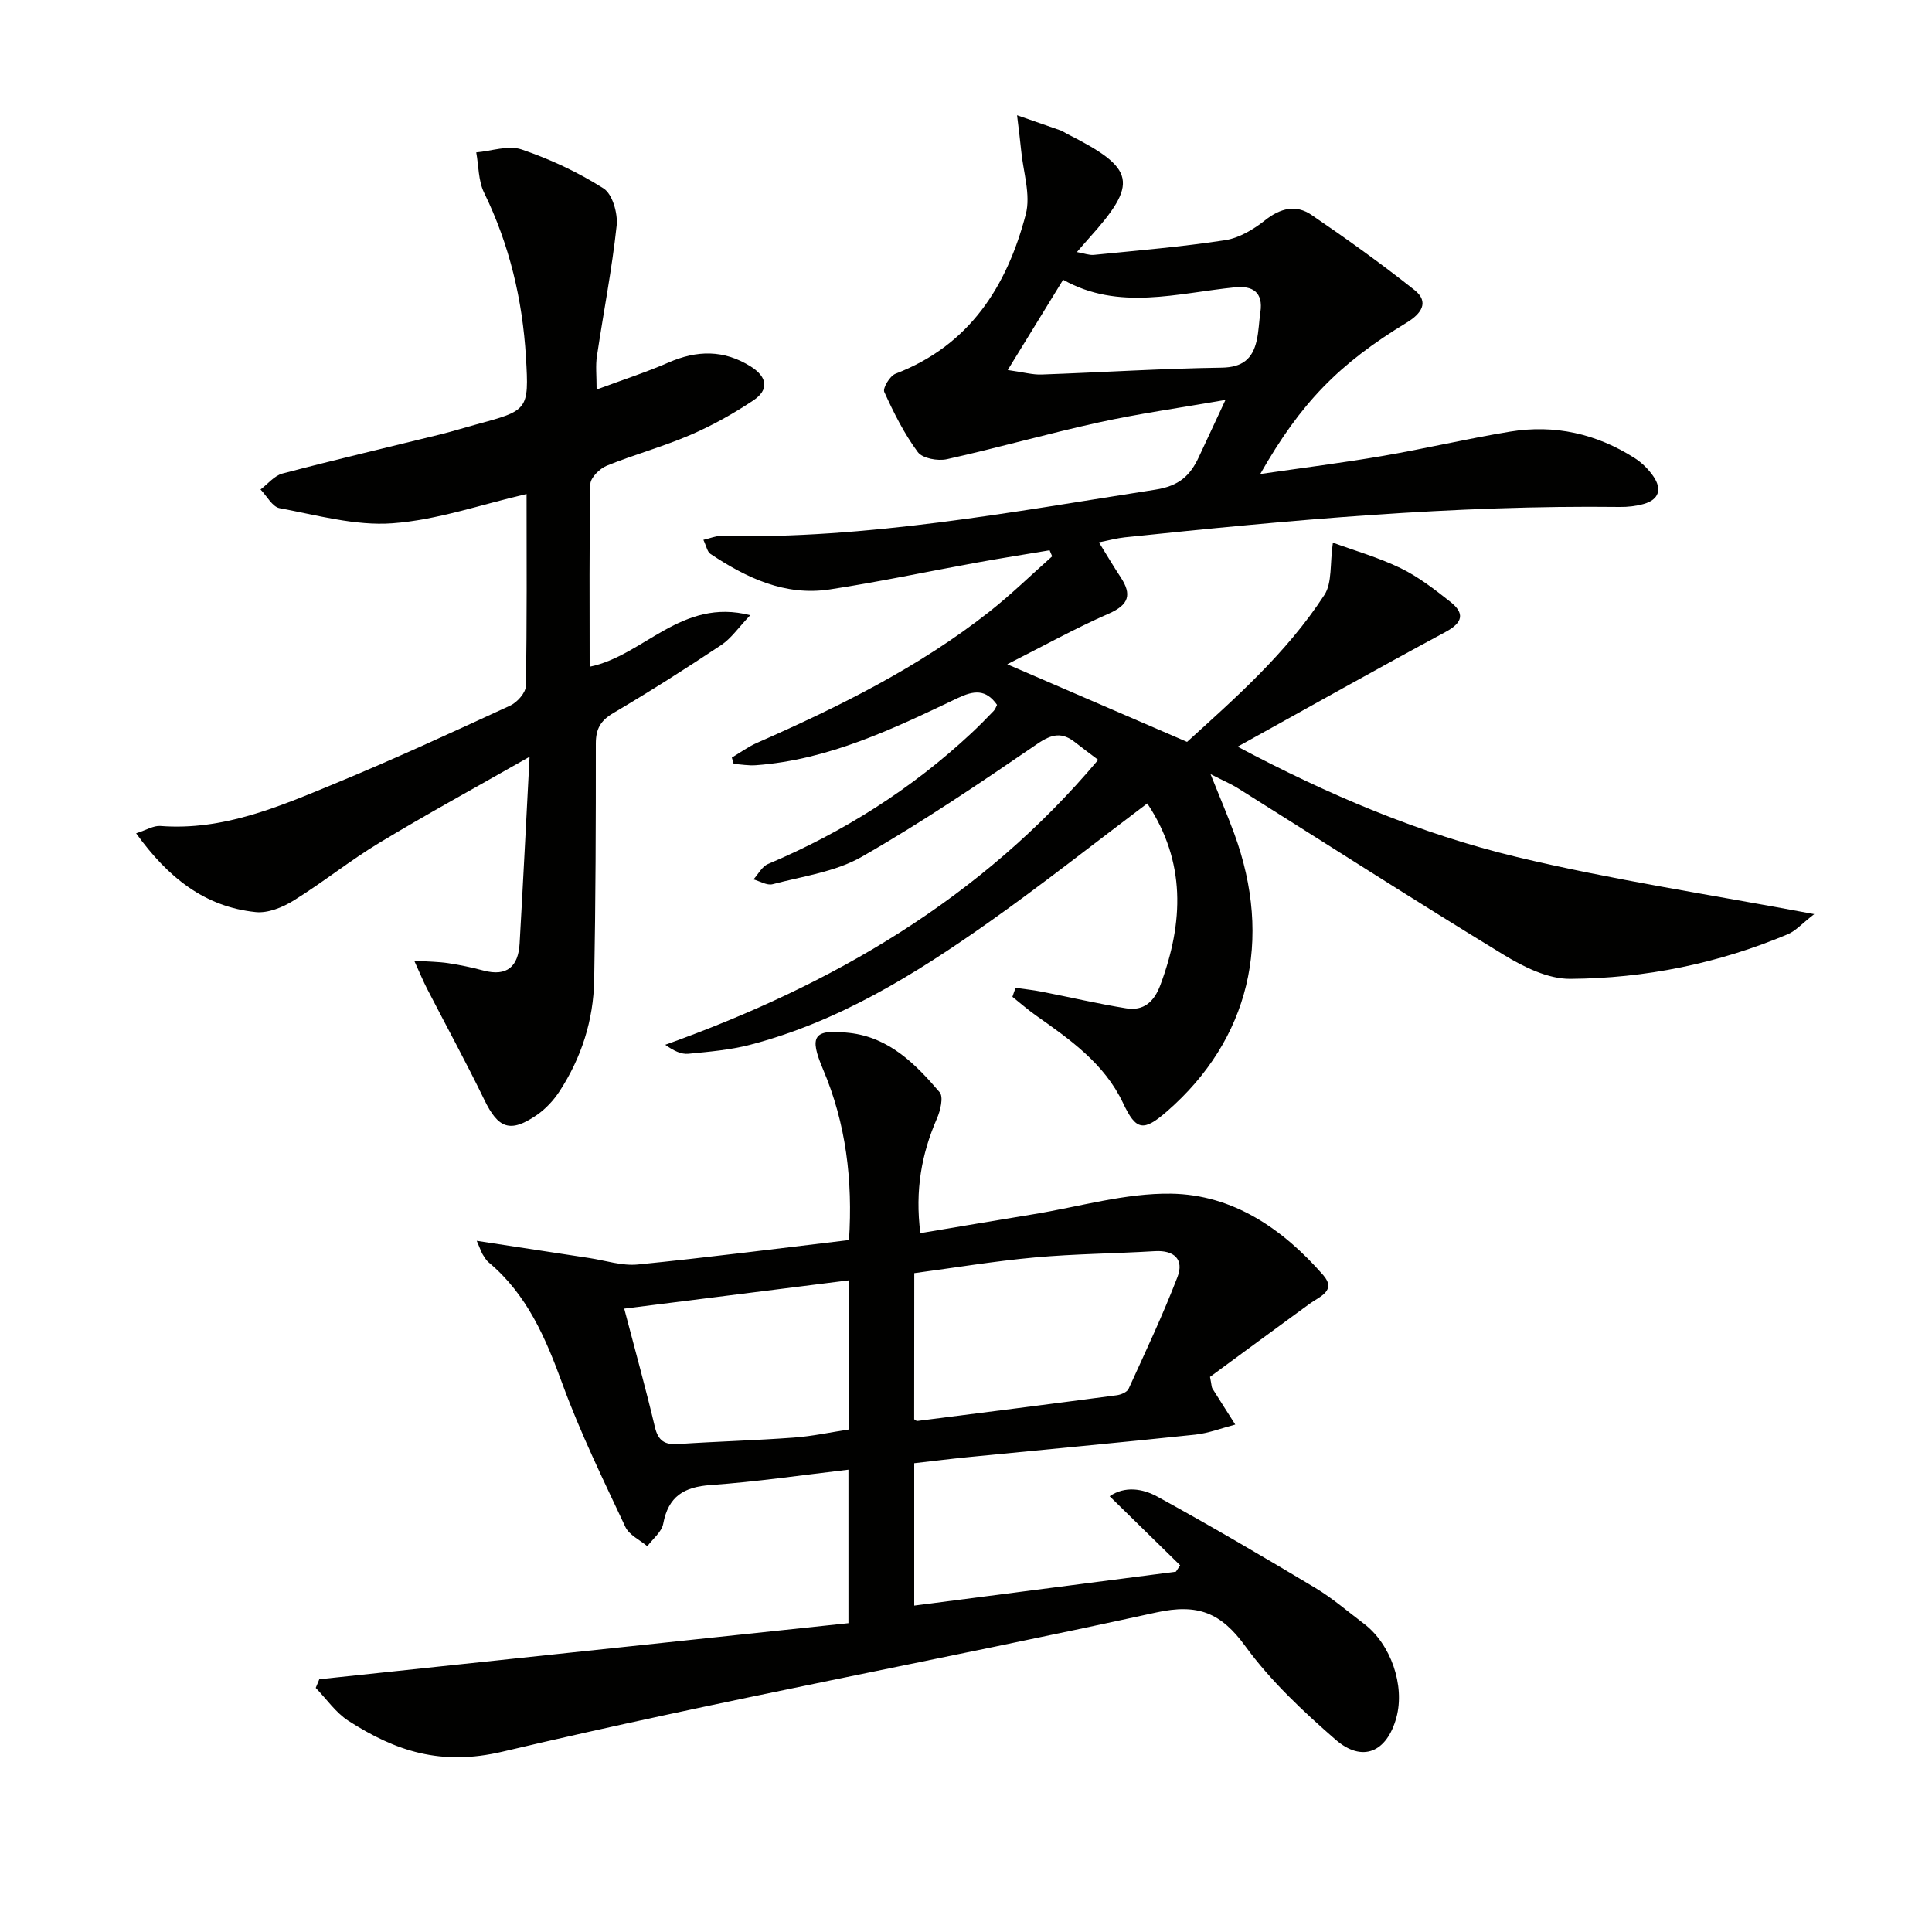 <svg enable-background="new 0 0 400 400" viewBox="0 0 400 400" xmlns="http://www.w3.org/2000/svg"><g fill="#010100"><path d="m210.27 204.52c1.79.26 3.6.44 5.38.79 5.84 1.14 11.65 2.51 17.52 3.45 3.59.58 5.76-1.31 7.07-4.82 4.84-12.98 5.31-25.54-2.71-37.6-11.04 8.32-21.73 16.78-32.84 24.63-15.24 10.76-31.07 20.57-49.39 25.34-4.14 1.08-8.49 1.44-12.77 1.86-1.44.14-2.97-.55-4.8-1.86 34.63-12.4 65.4-30.18 89.64-58.99-1.72-1.3-3.26-2.43-4.76-3.62-2.7-2.14-4.79-1.78-7.8.28-11.91 8.15-23.9 16.26-36.41 23.42-5.46 3.12-12.22 4.02-18.45 5.67-1.15.3-2.63-.63-3.95-1 .98-1.08 1.76-2.65 2.98-3.17 15.63-6.62 29.75-15.54 42.16-27.13 1.58-1.48 3.1-3.03 4.6-4.59.32-.33.47-.83.69-1.25-2.32-3.29-4.81-2.99-8.15-1.4-13.34 6.35-26.7 12.8-41.8 13.9-1.51.11-3.05-.17-4.58-.27-.13-.44-.25-.88-.38-1.31 1.73-1.03 3.38-2.25 5.21-3.05 16.93-7.46 33.48-15.63 48.1-27.15 4.53-3.57 8.68-7.63 13.01-11.47-.18-.42-.35-.83-.53-1.25-5.05.85-10.11 1.64-15.15 2.56-10.12 1.84-20.19 3.99-30.35 5.54-9.26 1.42-17.26-2.38-24.73-7.36-.66-.44-.83-1.62-1.45-2.9 1.44-.33 2.49-.81 3.52-.79 30.44.65 60.18-4.95 90.05-9.6 4.95-.77 7.23-2.92 9.03-6.81 1.66-3.59 3.34-7.16 5.49-11.77-9.42 1.64-17.9 2.83-26.24 4.66-10.53 2.31-20.91 5.27-31.43 7.61-1.88.42-5.06-.16-6.03-1.47-2.81-3.8-4.98-8.13-6.94-12.45-.36-.79 1.17-3.33 2.32-3.77 15.33-5.88 23.08-18.09 26.98-33.02 1.06-4.07-.56-8.84-.97-13.28-.18-1.92-.44-3.84-.84-7.22 3.71 1.29 6.36 2.2 9.01 3.14.46.17.88.48 1.32.7 14.29 7.21 14.89 10.17 4.43 21.77-.66.73-1.29 1.48-2.37 2.72 1.51.26 2.54.68 3.52.58 9.06-.91 18.16-1.66 27.15-3.04 2.94-.45 5.93-2.25 8.32-4.15 3.17-2.52 6.41-3.26 9.58-1.09 7.27 4.95 14.44 10.09 21.33 15.56 3.15 2.5 1.34 4.93-1.52 6.68-14.17 8.62-22 16.63-30.42 31.41 8.87-1.29 17.14-2.33 25.35-3.74 8.83-1.52 17.56-3.59 26.4-5.04 9.21-1.51 17.87.44 25.75 5.47 1.51.96 2.89 2.33 3.9 3.8 1.79 2.61 1.21 4.8-2.01 5.71-1.57.44-3.27.64-4.9.62-34.33-.41-68.45 2.72-102.54 6.29-1.64.17-3.25.62-5.35 1.03 1.58 2.55 2.98 4.93 4.5 7.23 2.36 3.59 1.72 5.7-2.46 7.53-7.1 3.12-13.92 6.9-21.02 10.49 12.52 5.41 24.4 10.53 37.23 16.07 9.56-8.71 20.5-18.21 28.44-30.44 1.63-2.51 1.11-6.41 1.75-10.81 4.41 1.62 9.4 3.04 14.01 5.27 3.69 1.79 7.05 4.4 10.3 6.97 3.02 2.38 2.63 4.3-.99 6.25-14.25 7.67-28.36 15.62-43.04 23.75 18.76 9.97 37.76 18.03 57.79 22.84 19.8 4.75 40.01 7.77 61.59 11.83-2.55 1.98-3.84 3.47-5.46 4.16-14.4 6.06-29.54 9.14-45.07 9.24-4.6.03-9.63-2.46-13.75-4.97-18.45-11.25-36.64-22.94-54.94-34.43-1.51-.95-3.17-1.65-5.77-2.98 1.9 4.74 3.49 8.46 4.89 12.26 8.11 22.1 3.11 42.71-13.88 57.53-4.92 4.29-6.43 4.01-9.12-1.69-3.87-8.2-10.99-13.16-18.08-18.17-1.67-1.18-3.22-2.55-4.83-3.83.19-.61.43-1.24.66-1.86zm-1.63-127.91c3.25.45 5.14 1 7.01.93 12.43-.44 24.84-1.24 37.27-1.42 4.32-.06 6.4-1.81 7.26-5.6.44-1.92.48-3.93.77-5.89.62-4.13-1.62-5.51-5.22-5.15-12.04 1.21-24.11 4.92-35.62-1.56-3.88 6.33-7.31 11.92-11.47 18.69z"/><path d="m66.11 347.67c36.43-3.86 72.87-7.72 109.55-11.61 0-10.83 0-20.9 0-31.78-9.56 1.11-19.01 2.51-28.52 3.18-5.56.39-8.77 2.36-9.83 8.02-.32 1.7-2.15 3.11-3.29 4.65-1.55-1.31-3.75-2.32-4.54-3.99-4.57-9.75-9.33-19.47-13.02-29.57-3.48-9.53-7.31-18.55-15.3-25.22-.5-.42-.84-1.03-1.2-1.59-.24-.37-.37-.81-1.26-2.86 8.48 1.3 15.89 2.44 23.3 3.56 3.35.51 6.77 1.66 10.04 1.34 14.51-1.44 28.97-3.31 43.74-5.06.79-12.37-.61-24.1-5.37-35.33-2.94-6.94-2.01-8.4 5.45-7.56 8.23.92 13.69 6.44 18.68 12.28.84.98.16 3.8-.56 5.45-3.18 7.32-4.56 14.84-3.43 23.73 7.95-1.33 15.69-2.65 23.45-3.92 9.48-1.55 18.99-4.39 28.46-4.25 12.82.19 23.15 7.3 31.49 16.85 2.83 3.24-.72 4.43-2.79 5.93-7.07 5.15-14.1 10.34-20.64 15.15.35 1.76.32 2.13.48 2.38 1.57 2.51 3.16 4.99 4.75 7.49-2.77.72-5.5 1.79-8.31 2.09-15.69 1.66-31.4 3.11-47.11 4.66-3.62.36-7.23.82-11.05 1.25v29.48c18.22-2.36 36.2-4.69 54.18-7.02.29-.44.59-.88.88-1.32-4.78-4.68-9.56-9.36-14.6-14.3 3.13-2.17 6.86-1.58 9.86.07 11.04 6.05 21.91 12.43 32.71 18.9 3.55 2.13 6.73 4.89 10.05 7.4 5.6 4.22 8.57 12.83 6.74 19.48-1.97 7.16-7.04 9.37-12.6 4.53-6.74-5.87-13.43-12.14-18.65-19.31-5.05-6.95-9.82-8.9-18.45-7.01-45.05 9.86-90.44 18.21-135.3 28.81-12.85 3.04-22.22-.12-31.96-6.37-2.63-1.69-4.54-4.52-6.77-6.82.26-.6.5-1.2.74-1.79zm123.16-53.82c.34.2.48.37.6.35 13.78-1.75 27.57-3.5 41.35-5.33.88-.12 2.12-.64 2.44-1.32 3.5-7.67 7.11-15.31 10.13-23.18 1.37-3.57-.64-5.57-4.69-5.33-8.28.5-16.6.55-24.85 1.3-8.36.76-16.66 2.14-24.96 3.25-.02 10.52-.02 20.45-.02 30.26zm-60.03-22.91c2.3 8.78 4.48 16.61 6.35 24.52.68 2.86 2.04 3.7 4.83 3.51 7.96-.53 15.95-.74 23.91-1.33 3.88-.28 7.72-1.12 11.42-1.68 0-10.61 0-20.56 0-30.88-15.56 1.97-30.8 3.89-46.51 5.86z"/><path d="m123.52 80.65c5.63-2.09 10.35-3.61 14.86-5.58 5.91-2.59 11.5-2.69 17.07.82 3.46 2.19 3.8 4.83.49 7.03-4.12 2.74-8.51 5.2-13.05 7.15-5.63 2.42-11.59 4.04-17.27 6.35-1.45.59-3.36 2.47-3.39 3.79-.26 12.48-.15 24.97-.15 37.83 11.25-2.29 19-14.35 33.25-10.67-2.45 2.57-3.93 4.79-5.98 6.16-7.33 4.88-14.76 9.61-22.34 14.08-2.67 1.57-3.65 3.29-3.65 6.33.01 16.33-.04 32.66-.34 48.98-.15 8.29-2.63 16.05-7.17 23.01-1.24 1.9-2.91 3.7-4.78 4.97-5.46 3.73-7.93 2.72-10.79-3.18-3.76-7.77-7.91-15.35-11.86-23.02-.8-1.56-1.47-3.19-2.66-5.8 2.98.2 5.03.21 7.03.51 2.46.37 4.9.89 7.31 1.53 4.91 1.3 7.21-.88 7.48-5.59.71-12.39 1.33-24.79 2.06-38.67-11.33 6.45-21.35 11.92-31.11 17.82-6.11 3.69-11.7 8.21-17.77 11.97-2.26 1.4-5.29 2.63-7.81 2.37-10.6-1.09-18.18-7.17-24.77-16.31 2.13-.68 3.62-1.63 5.03-1.52 12.96 1 24.49-3.97 35.99-8.72 12.28-5.07 24.37-10.64 36.44-16.21 1.44-.67 3.21-2.65 3.23-4.06.25-13.15.15-26.3.15-39.74-9.49 2.19-18.54 5.39-27.78 6.06-7.69.56-15.62-1.69-23.36-3.13-1.5-.28-2.64-2.53-3.94-3.87 1.51-1.13 2.86-2.86 4.55-3.3 10.91-2.87 21.89-5.44 32.84-8.14 2.41-.6 4.79-1.35 7.19-2 10.81-2.93 11.03-2.94 10.37-13.97-.71-11.86-3.41-23.27-8.67-34.05-1.2-2.46-1.11-5.54-1.62-8.33 3.15-.27 6.64-1.54 9.38-.61 5.91 2.01 11.72 4.72 16.98 8.07 1.85 1.18 2.98 5.18 2.71 7.71-.97 9.05-2.74 18-4.08 27.01-.31 1.93-.07 3.93-.07 6.92z"/></g></svg>